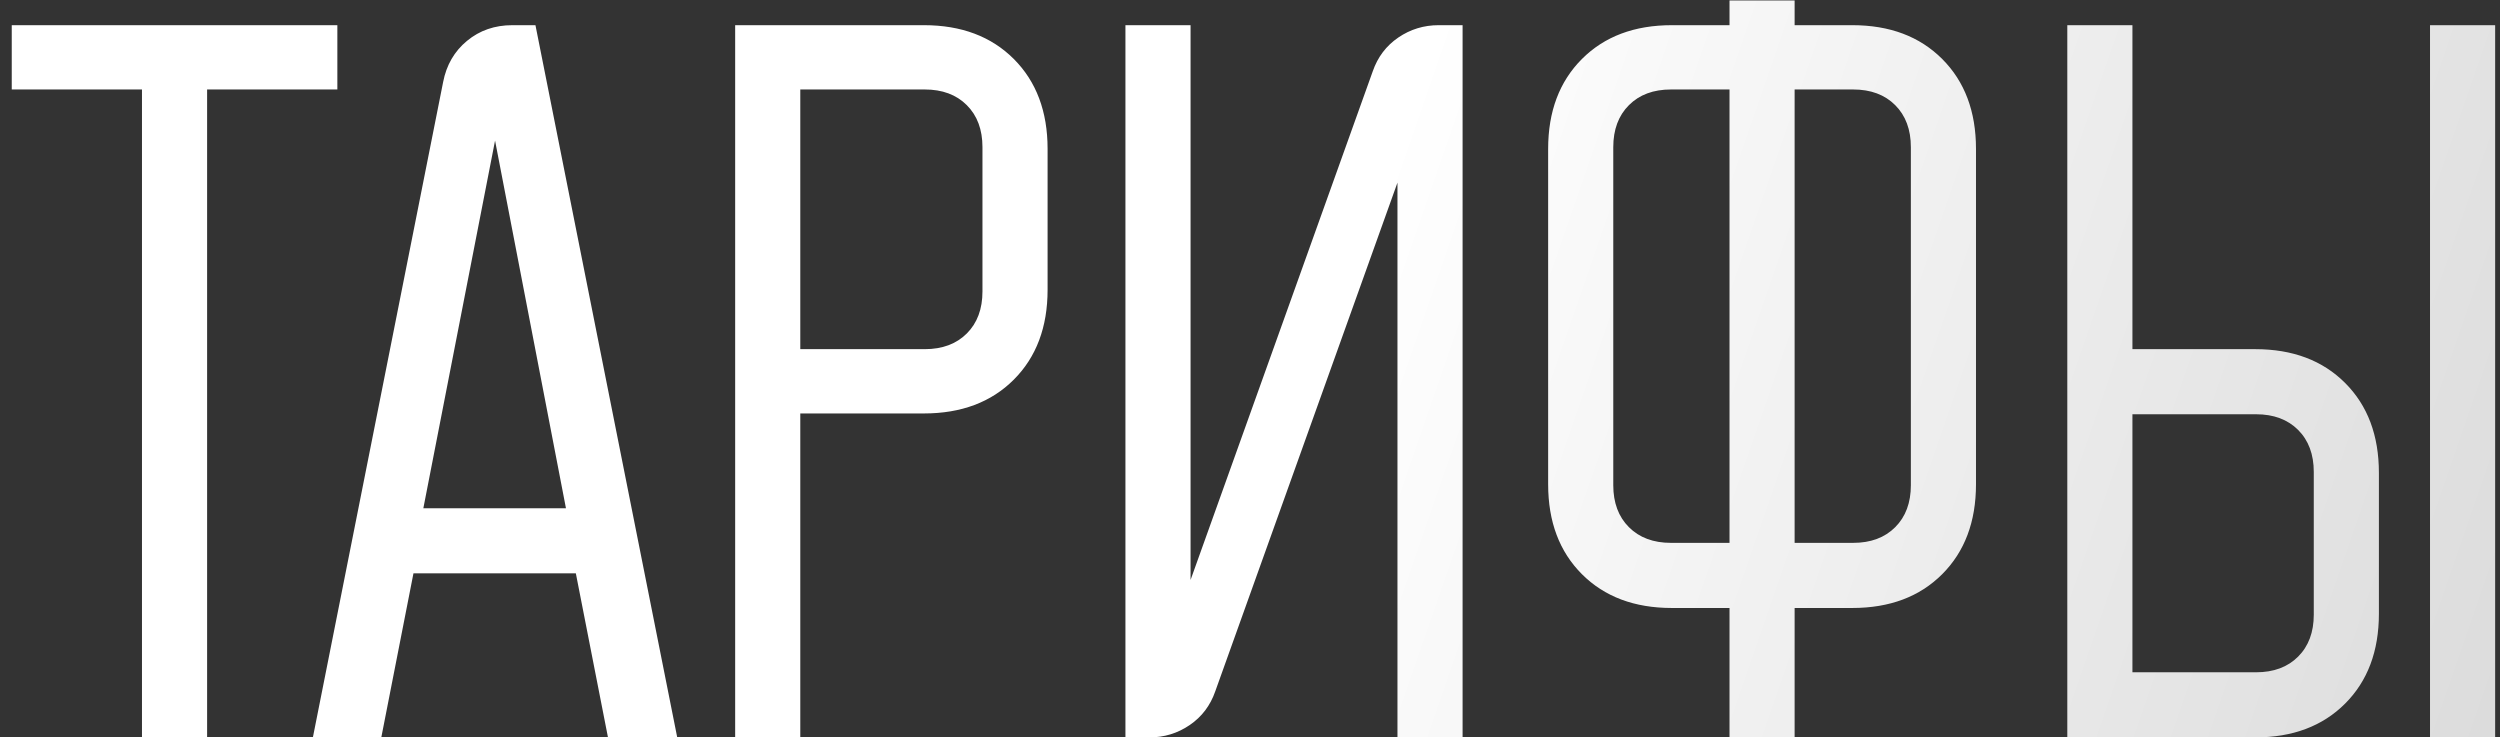 <?xml version="1.0" encoding="UTF-8"?> <svg xmlns="http://www.w3.org/2000/svg" width="139" height="41" viewBox="0 0 139 41" fill="none"><rect x="0" y="0" width="139" height="41" fill="#333333" stroke="none"/> <path d="M0.653 4.975V1.4H18.757V4.975H11.515V41H7.894V4.975H0.653ZM24.638 4.562C24.821 3.615 25.264 2.851 25.967 2.271C26.67 1.69 27.51 1.4 28.488 1.4H29.771L37.654 41H33.804L32.017 31.879H22.988L21.2 41H17.396L24.638 4.562ZM31.467 28.258L27.525 7.817L23.538 28.258H31.467ZM51.371 1.4C53.448 1.4 55.114 2.026 56.367 3.279C57.619 4.532 58.246 6.197 58.246 8.275V16.113C58.246 18.19 57.619 19.856 56.367 21.108C55.114 22.361 53.448 22.988 51.371 22.988H44.496V41H40.875V1.4H51.371ZM44.496 19.413H51.416C52.394 19.413 53.173 19.122 53.754 18.542C54.335 17.961 54.625 17.182 54.625 16.204V8.183C54.625 7.206 54.335 6.426 53.754 5.846C53.173 5.265 52.394 4.975 51.416 4.975H44.496V19.413ZM62.574 41V1.4H66.195V32.246L76.324 3.967C76.599 3.172 77.073 2.546 77.745 2.087C78.417 1.629 79.166 1.4 79.991 1.4H81.32V41H77.699V10.154L67.57 38.433C67.295 39.228 66.821 39.854 66.149 40.312C65.477 40.771 64.728 41 63.903 41H62.574ZM86.077 8.275C86.077 6.197 86.704 4.532 87.956 3.279C89.209 2.026 90.874 1.4 92.952 1.4H96.161V0.025H99.781V1.4H102.99C105.068 1.4 106.733 2.026 107.986 3.279C109.238 4.532 109.865 6.197 109.865 8.275V26.929C109.865 29.007 109.238 30.672 107.986 31.925C106.733 33.178 105.068 33.804 102.99 33.804H99.781V41H96.161V33.804H92.952C90.874 33.804 89.209 33.178 87.956 31.925C86.704 30.672 86.077 29.007 86.077 26.929V8.275ZM103.036 30.183C104.013 30.183 104.793 29.893 105.373 29.312C105.954 28.732 106.244 27.953 106.244 26.975V8.183C106.244 7.206 105.954 6.426 105.373 5.846C104.793 5.265 104.013 4.975 103.036 4.975H99.781V30.183H103.036ZM89.698 8.183V26.975C89.698 27.953 89.988 28.732 90.569 29.312C91.15 29.893 91.929 30.183 92.906 30.183H96.161V4.975H92.906C91.929 4.975 91.15 5.265 90.569 5.846C89.988 6.426 89.698 7.206 89.698 8.183ZM114.942 41V1.4H118.563V19.413H125.392C127.47 19.413 129.135 20.039 130.388 21.292C131.641 22.544 132.267 24.21 132.267 26.288V34.125C132.267 36.203 131.641 37.868 130.388 39.121C129.135 40.374 127.47 41 125.392 41H114.942ZM135.109 1.4H138.73V41H135.109V1.4ZM125.438 37.379C126.416 37.379 127.195 37.089 127.776 36.508C128.356 35.928 128.646 35.149 128.646 34.171V26.242C128.646 25.264 128.356 24.485 127.776 23.904C127.195 23.324 126.416 23.033 125.438 23.033H118.563V37.379H125.438Z" fill="url(#paint0_linear_215_4712)"></path> <defs> <linearGradient id="paint0_linear_215_4712" x1="-476" y1="-78.433" x2="523.68" y2="267.638" gradientUnits="userSpaceOnUse"> <stop stop-color="white"></stop> <stop offset="0.247" stop-color="white"></stop> <stop offset="0.327" stop-color="#CBCBCB"></stop> <stop offset="0.421" stop-color="white"></stop> <stop offset="0.521" stop-color="white"></stop> <stop offset="0.617" stop-color="#CBCBCB"></stop> <stop offset="0.712" stop-color="white"></stop> <stop offset="1" stop-color="white"></stop> </linearGradient> </defs> </svg> 